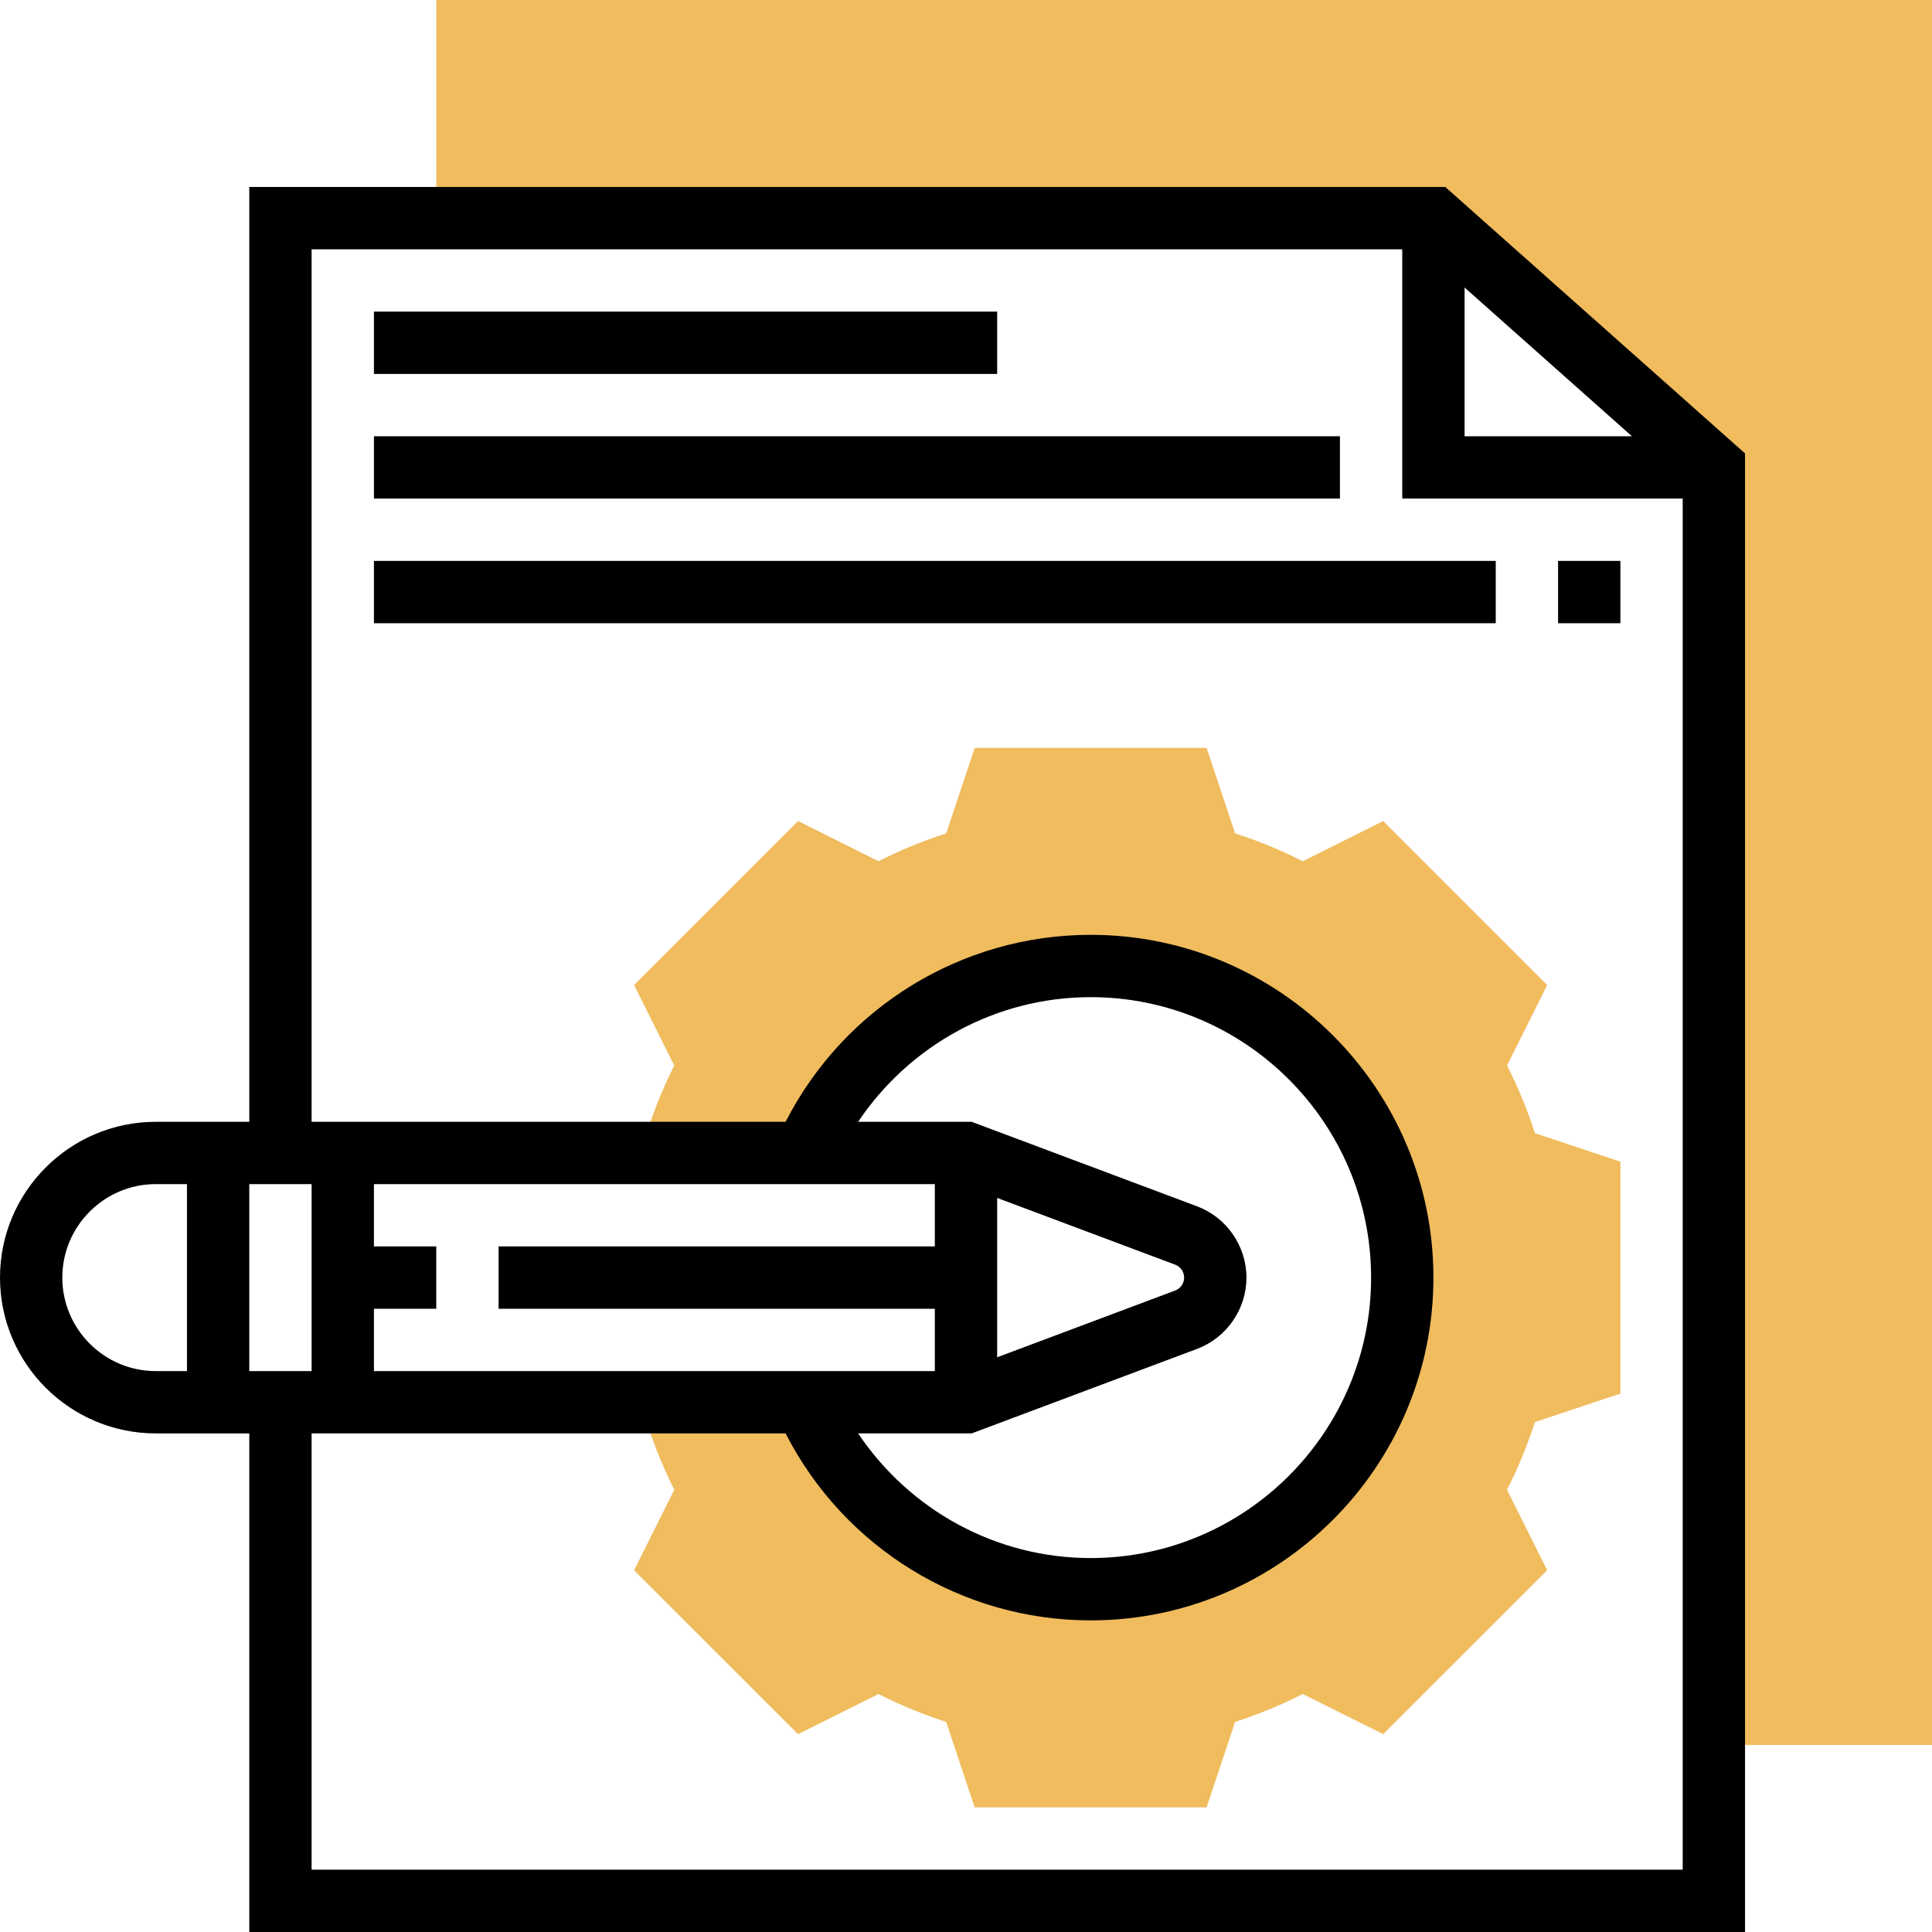 <svg xmlns="http://www.w3.org/2000/svg" height="496pt" viewBox="0 0 496 496" width="496pt"><path d="m112 0v56h256l72 64v328h56v-448zm0 0" fill="#f0bc5e"></path><path d="m416 357.77v-59.531l-21.945-7.328c-1.941-6.023-4.344-11.84-7.16-17.367l10.32-20.656-42.102-42.102-20.656 10.32c-5.52-2.816-11.344-5.211-17.367-7.16l-7.32-21.945h-59.531l-7.328 21.945c-6.023 1.941-11.84 4.344-17.367 7.16l-20.656-10.32-42.102 42.102 10.32 20.664c-3.16 6.25-5.832 13.016-7.961 20.168v2.281h41.559c12.352-28.238 40.504-48 73.297-48 44.184 0 80 35.816 80 80s-35.816 80-80 80c-32.801 0-60.953-19.762-73.297-48h-41.559v2.289c2.137 7.152 4.809 13.91 7.961 20.168l-10.32 20.672 42.094 42.078 20.664-10.305c5.52 2.816 11.344 5.203 17.367 7.16l7.32 21.938h59.531l7.328-21.945c6.023-1.949 11.84-4.344 17.367-7.16l20.664 10.305 42.094-42.078-10.32-20.664c2.816-5.52 5.211-11.344 7.16-17.367zm0 0" fill="#f0bc5e"></path><path d="m371.039 48h-307.039v240h-24c-22.055 0-40 17.945-40 40s17.945 40 40 40h24v128h384v-379.594zm4.961 25.816 42.961 38.184h-42.961zm-74.297 250.863c1.375.52 2.297 1.848 2.297 3.32s-.922 2.801-2.305 3.32l-45.695 17.137v-40.914zm-52.254 43.32 57.863-21.695c7.59-2.84 12.688-10.199 12.688-18.305s-5.098-15.465-12.68-18.305l-57.871-21.695h-29.137c13.215-19.719 35.43-32 59.688-32 39.695 0 72 32.305 72 72s-32.305 72-72 72c-24.258 0-46.465-12.281-59.688-32zm-9.449-64v16h-112v16h112v16h-144v-16h16v-16h-16v-16zm-160 48h-16v-48h16zm-64-24c0-13.23 10.77-24 24-24h8v48h-8c-13.23 0-24-10.77-24-24zm64 152v-112h121.688c14.977 29.312 45.145 48 78.312 48 48.52 0 88-39.48 88-88s-39.48-88-88-88c-33.176 0-63.336 18.688-78.312 48h-121.688v-224h280v64h72v352zm0 0"></path><path d="m96 80h160v16h-160zm0 0"></path><path d="m96 112h248v16h-248zm0 0"></path><path d="m400 144h16v16h-16zm0 0"></path><path d="m96 144h288v16h-288zm0 0"></path></svg>